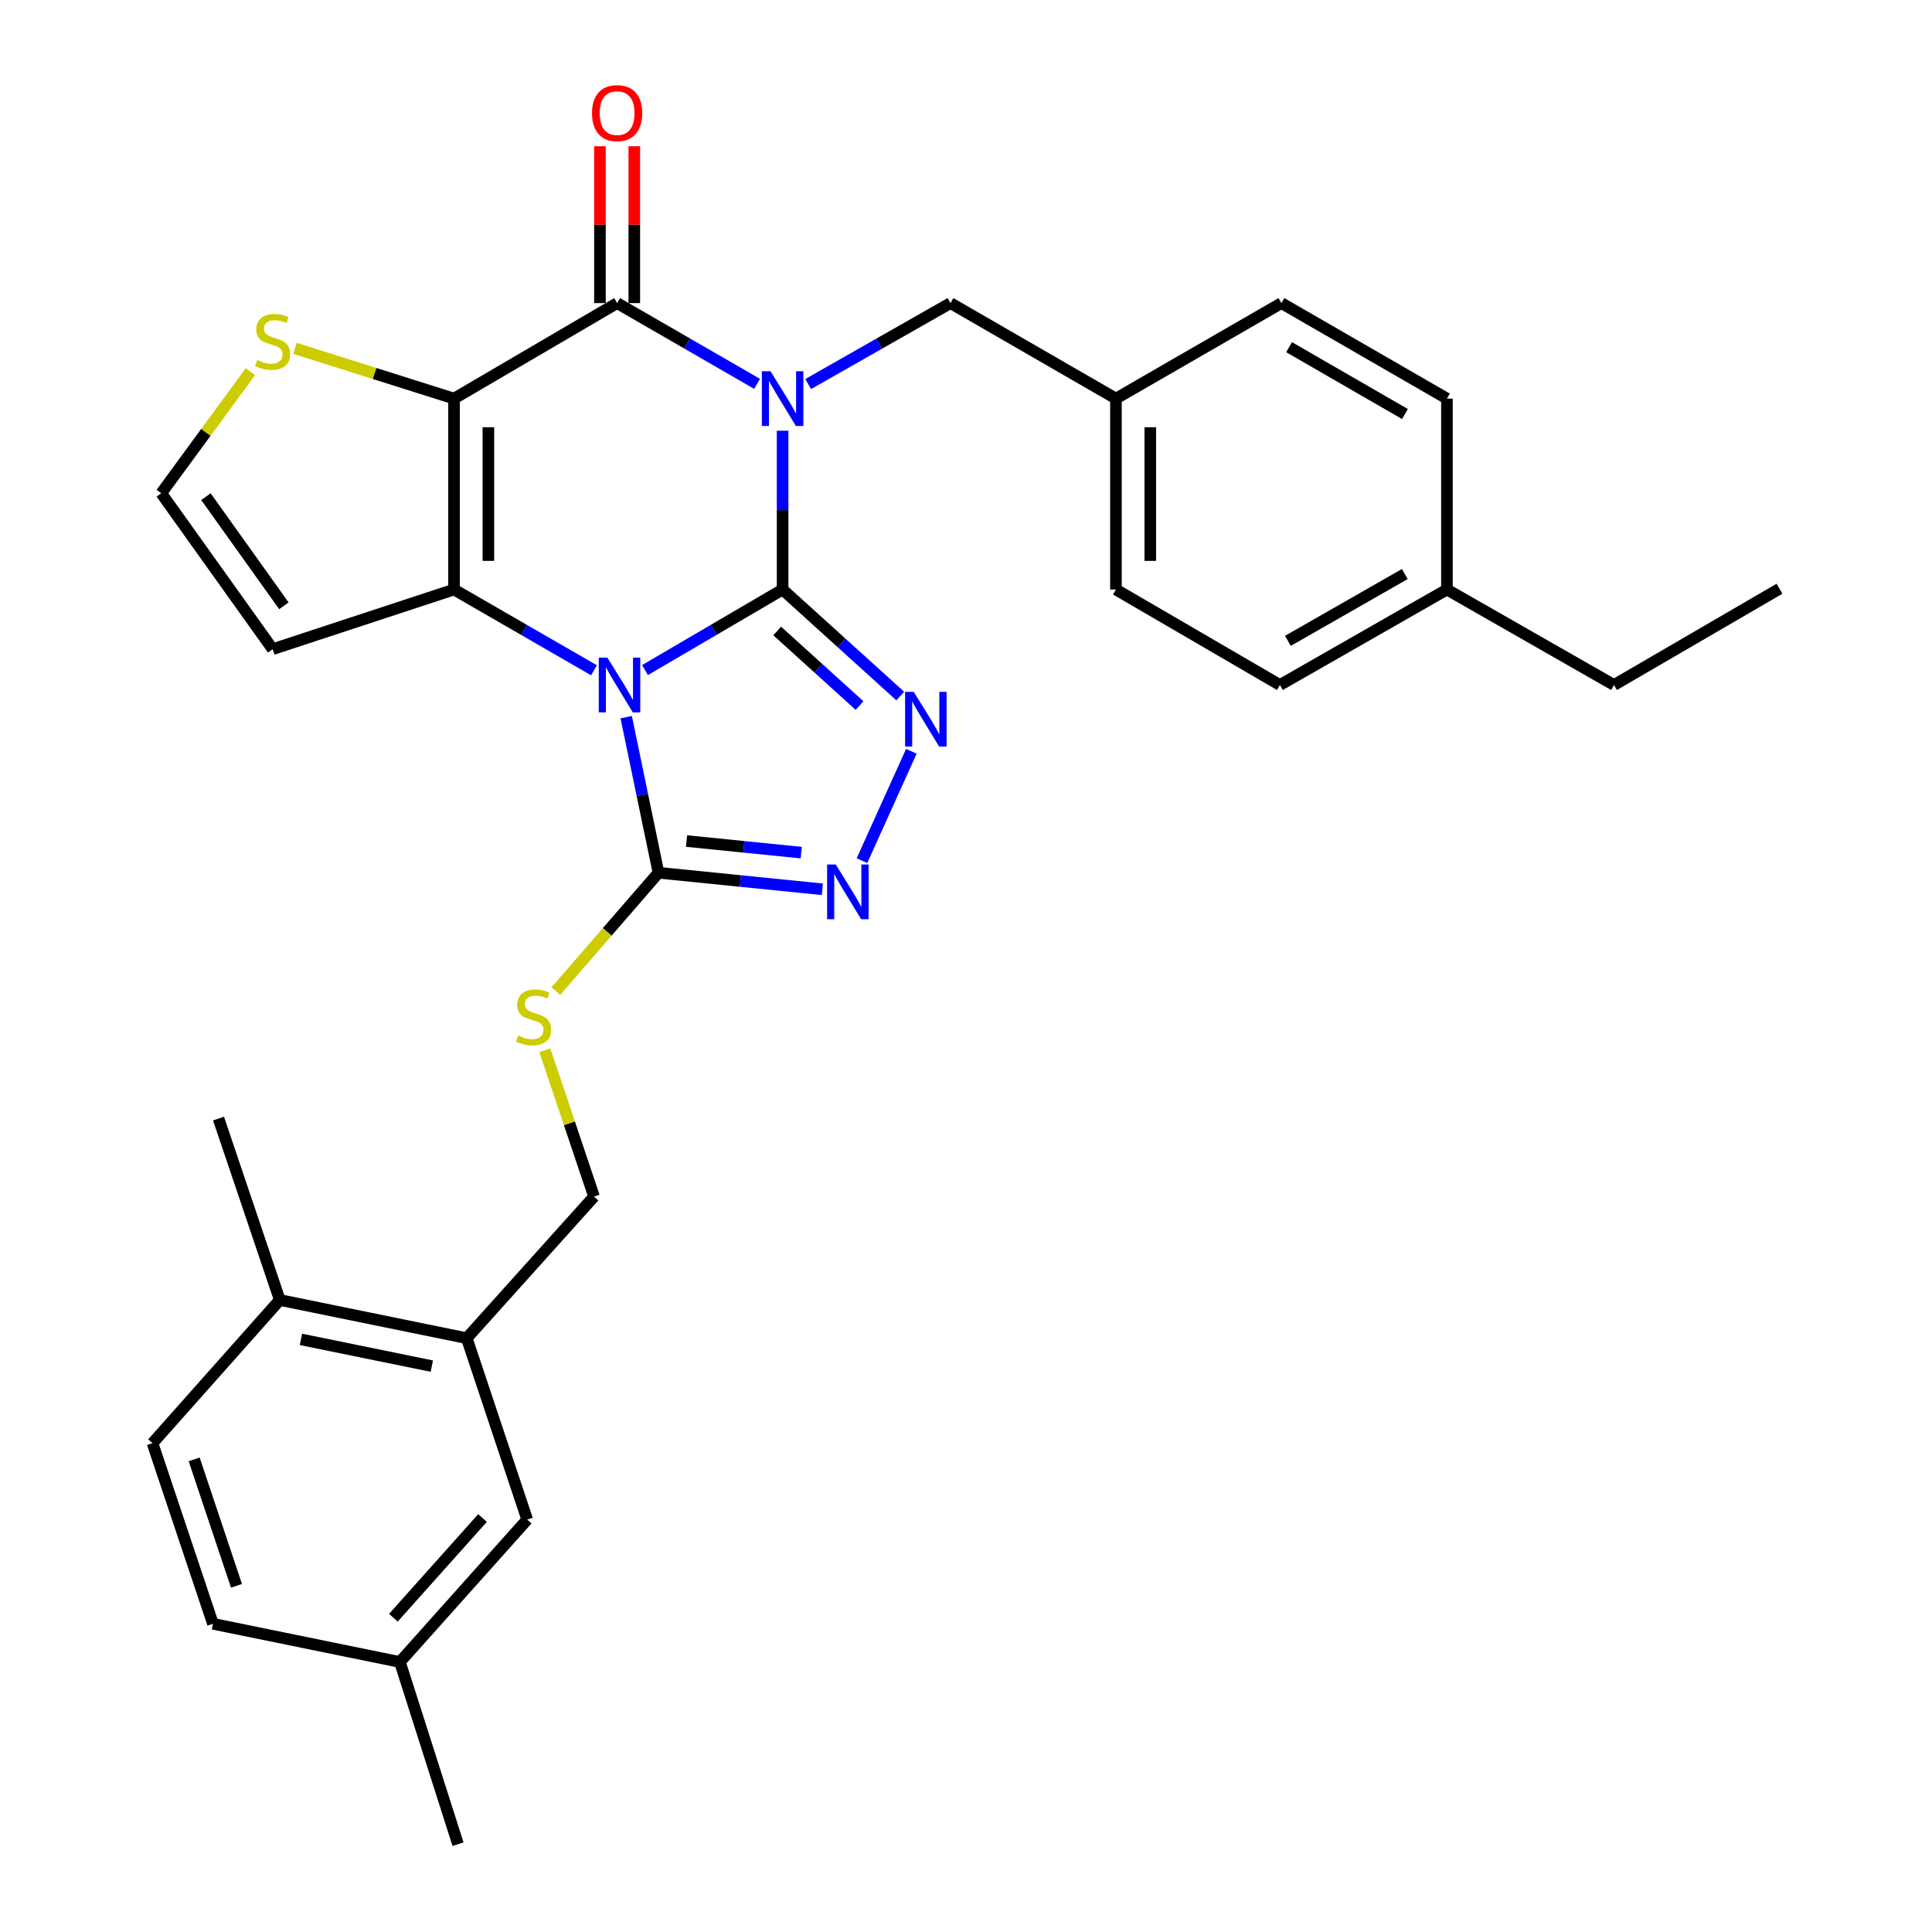<?xml version='1.0' encoding='iso-8859-1'?>
<svg version='1.1' baseProfile='full'
              xmlns='http://www.w3.org/2000/svg'
                      xmlns:rdkit='http://www.rdkit.org/xml'
                      xmlns:xlink='http://www.w3.org/1999/xlink'
                  xml:space='preserve'
width='1000px' height='1000px' viewBox='0 0 1000 1000'>
<!-- END OF HEADER -->
<rect style='opacity:1.0;fill:#FFFFFF;stroke:none' width='1000' height='1000' x='0' y='0'> </rect>
<path class='bond-0' d='M 405.075,305.138 L 369.461,325.988' style='fill:none;fill-rule:evenodd;stroke:#000000;stroke-width:6px;stroke-linecap:butt;stroke-linejoin:miter;stroke-opacity:1' />
<path class='bond-0' d='M 369.461,325.988 L 333.848,346.838' style='fill:none;fill-rule:evenodd;stroke:#0000FF;stroke-width:6px;stroke-linecap:butt;stroke-linejoin:miter;stroke-opacity:1' />
<path class='bond-1' d='M 405.075,305.138 L 405.075,264.04' style='fill:none;fill-rule:evenodd;stroke:#000000;stroke-width:6px;stroke-linecap:butt;stroke-linejoin:miter;stroke-opacity:1' />
<path class='bond-1' d='M 405.075,264.04 L 405.075,222.942' style='fill:none;fill-rule:evenodd;stroke:#0000FF;stroke-width:6px;stroke-linecap:butt;stroke-linejoin:miter;stroke-opacity:1' />
<path class='bond-5' d='M 405.075,305.138 L 435.524,332.706' style='fill:none;fill-rule:evenodd;stroke:#000000;stroke-width:6px;stroke-linecap:butt;stroke-linejoin:miter;stroke-opacity:1' />
<path class='bond-5' d='M 435.524,332.706 L 465.973,360.274' style='fill:none;fill-rule:evenodd;stroke:#0000FF;stroke-width:6px;stroke-linecap:butt;stroke-linejoin:miter;stroke-opacity:1' />
<path class='bond-5' d='M 402.274,326.592 L 423.588,345.889' style='fill:none;fill-rule:evenodd;stroke:#000000;stroke-width:6px;stroke-linecap:butt;stroke-linejoin:miter;stroke-opacity:1' />
<path class='bond-5' d='M 423.588,345.889 L 444.902,365.187' style='fill:none;fill-rule:evenodd;stroke:#0000FF;stroke-width:6px;stroke-linecap:butt;stroke-linejoin:miter;stroke-opacity:1' />
<path class='bond-3' d='M 307.45,346.934 L 271.227,326.036' style='fill:none;fill-rule:evenodd;stroke:#0000FF;stroke-width:6px;stroke-linecap:butt;stroke-linejoin:miter;stroke-opacity:1' />
<path class='bond-3' d='M 271.227,326.036 L 235.005,305.138' style='fill:none;fill-rule:evenodd;stroke:#000000;stroke-width:6px;stroke-linecap:butt;stroke-linejoin:miter;stroke-opacity:1' />
<path class='bond-6' d='M 324.117,371.198 L 332.477,411.466' style='fill:none;fill-rule:evenodd;stroke:#0000FF;stroke-width:6px;stroke-linecap:butt;stroke-linejoin:miter;stroke-opacity:1' />
<path class='bond-6' d='M 332.477,411.466 L 340.837,451.734' style='fill:none;fill-rule:evenodd;stroke:#000000;stroke-width:6px;stroke-linecap:butt;stroke-linejoin:miter;stroke-opacity:1' />
<path class='bond-4' d='M 391.863,198.687 L 355.64,177.785' style='fill:none;fill-rule:evenodd;stroke:#0000FF;stroke-width:6px;stroke-linecap:butt;stroke-linejoin:miter;stroke-opacity:1' />
<path class='bond-4' d='M 355.64,177.785 L 319.418,156.882' style='fill:none;fill-rule:evenodd;stroke:#000000;stroke-width:6px;stroke-linecap:butt;stroke-linejoin:miter;stroke-opacity:1' />
<path class='bond-10' d='M 418.314,198.78 L 455.141,177.831' style='fill:none;fill-rule:evenodd;stroke:#0000FF;stroke-width:6px;stroke-linecap:butt;stroke-linejoin:miter;stroke-opacity:1' />
<path class='bond-10' d='M 455.141,177.831 L 491.968,156.882' style='fill:none;fill-rule:evenodd;stroke:#000000;stroke-width:6px;stroke-linecap:butt;stroke-linejoin:miter;stroke-opacity:1' />
<path class='bond-2' d='M 235.005,206.311 L 319.418,156.882' style='fill:none;fill-rule:evenodd;stroke:#000000;stroke-width:6px;stroke-linecap:butt;stroke-linejoin:miter;stroke-opacity:1' />
<path class='bond-8' d='M 235.005,206.311 L 193.837,193.305' style='fill:none;fill-rule:evenodd;stroke:#000000;stroke-width:6px;stroke-linecap:butt;stroke-linejoin:miter;stroke-opacity:1' />
<path class='bond-8' d='M 193.837,193.305 L 152.669,180.298' style='fill:none;fill-rule:evenodd;stroke:#CCCC00;stroke-width:6px;stroke-linecap:butt;stroke-linejoin:miter;stroke-opacity:1' />
<path class='bond-32' d='M 235.005,206.311 L 235.005,305.138' style='fill:none;fill-rule:evenodd;stroke:#000000;stroke-width:6px;stroke-linecap:butt;stroke-linejoin:miter;stroke-opacity:1' />
<path class='bond-32' d='M 252.788,221.135 L 252.788,290.314' style='fill:none;fill-rule:evenodd;stroke:#000000;stroke-width:6px;stroke-linecap:butt;stroke-linejoin:miter;stroke-opacity:1' />
<path class='bond-9' d='M 235.005,305.138 L 141.127,336.013' style='fill:none;fill-rule:evenodd;stroke:#000000;stroke-width:6px;stroke-linecap:butt;stroke-linejoin:miter;stroke-opacity:1' />
<path class='bond-14' d='M 328.309,156.882 L 328.309,116.286' style='fill:none;fill-rule:evenodd;stroke:#000000;stroke-width:6px;stroke-linecap:butt;stroke-linejoin:miter;stroke-opacity:1' />
<path class='bond-14' d='M 328.309,116.286 L 328.309,75.69' style='fill:none;fill-rule:evenodd;stroke:#FF0000;stroke-width:6px;stroke-linecap:butt;stroke-linejoin:miter;stroke-opacity:1' />
<path class='bond-14' d='M 310.526,156.882 L 310.526,116.286' style='fill:none;fill-rule:evenodd;stroke:#000000;stroke-width:6px;stroke-linecap:butt;stroke-linejoin:miter;stroke-opacity:1' />
<path class='bond-14' d='M 310.526,116.286 L 310.526,75.69' style='fill:none;fill-rule:evenodd;stroke:#FF0000;stroke-width:6px;stroke-linecap:butt;stroke-linejoin:miter;stroke-opacity:1' />
<path class='bond-7' d='M 471.711,388.873 L 446.151,445.468' style='fill:none;fill-rule:evenodd;stroke:#0000FF;stroke-width:6px;stroke-linecap:butt;stroke-linejoin:miter;stroke-opacity:1' />
<path class='bond-11' d='M 340.837,451.734 L 314.279,482.35' style='fill:none;fill-rule:evenodd;stroke:#000000;stroke-width:6px;stroke-linecap:butt;stroke-linejoin:miter;stroke-opacity:1' />
<path class='bond-11' d='M 314.279,482.35 L 287.721,512.966' style='fill:none;fill-rule:evenodd;stroke:#CCCC00;stroke-width:6px;stroke-linecap:butt;stroke-linejoin:miter;stroke-opacity:1' />
<path class='bond-31' d='M 340.837,451.734 L 383.244,456.013' style='fill:none;fill-rule:evenodd;stroke:#000000;stroke-width:6px;stroke-linecap:butt;stroke-linejoin:miter;stroke-opacity:1' />
<path class='bond-31' d='M 383.244,456.013 L 425.651,460.292' style='fill:none;fill-rule:evenodd;stroke:#0000FF;stroke-width:6px;stroke-linecap:butt;stroke-linejoin:miter;stroke-opacity:1' />
<path class='bond-31' d='M 355.344,435.324 L 385.029,438.319' style='fill:none;fill-rule:evenodd;stroke:#000000;stroke-width:6px;stroke-linecap:butt;stroke-linejoin:miter;stroke-opacity:1' />
<path class='bond-31' d='M 385.029,438.319 L 414.714,441.314' style='fill:none;fill-rule:evenodd;stroke:#0000FF;stroke-width:6px;stroke-linecap:butt;stroke-linejoin:miter;stroke-opacity:1' />
<path class='bond-33' d='M 129.609,192.362 L 106.539,223.828' style='fill:none;fill-rule:evenodd;stroke:#CCCC00;stroke-width:6px;stroke-linecap:butt;stroke-linejoin:miter;stroke-opacity:1' />
<path class='bond-33' d='M 106.539,223.828 L 83.469,255.295' style='fill:none;fill-rule:evenodd;stroke:#000000;stroke-width:6px;stroke-linecap:butt;stroke-linejoin:miter;stroke-opacity:1' />
<path class='bond-12' d='M 141.127,336.013 L 83.469,255.295' style='fill:none;fill-rule:evenodd;stroke:#000000;stroke-width:6px;stroke-linecap:butt;stroke-linejoin:miter;stroke-opacity:1' />
<path class='bond-12' d='M 146.949,313.568 L 106.589,257.066' style='fill:none;fill-rule:evenodd;stroke:#000000;stroke-width:6px;stroke-linecap:butt;stroke-linejoin:miter;stroke-opacity:1' />
<path class='bond-19' d='M 491.968,156.882 L 577.606,206.311' style='fill:none;fill-rule:evenodd;stroke:#000000;stroke-width:6px;stroke-linecap:butt;stroke-linejoin:miter;stroke-opacity:1' />
<path class='bond-15' d='M 282.004,543.612 L 294.738,581.478' style='fill:none;fill-rule:evenodd;stroke:#CCCC00;stroke-width:6px;stroke-linecap:butt;stroke-linejoin:miter;stroke-opacity:1' />
<path class='bond-15' d='M 294.738,581.478 L 307.473,619.345' style='fill:none;fill-rule:evenodd;stroke:#000000;stroke-width:6px;stroke-linecap:butt;stroke-linejoin:miter;stroke-opacity:1' />
<path class='bond-13' d='M 241.585,692.643 L 307.473,619.345' style='fill:none;fill-rule:evenodd;stroke:#000000;stroke-width:6px;stroke-linecap:butt;stroke-linejoin:miter;stroke-opacity:1' />
<path class='bond-16' d='M 241.585,692.643 L 144.822,672.873' style='fill:none;fill-rule:evenodd;stroke:#000000;stroke-width:6px;stroke-linecap:butt;stroke-linejoin:miter;stroke-opacity:1' />
<path class='bond-16' d='M 223.511,707.101 L 155.777,693.262' style='fill:none;fill-rule:evenodd;stroke:#000000;stroke-width:6px;stroke-linecap:butt;stroke-linejoin:miter;stroke-opacity:1' />
<path class='bond-17' d='M 241.585,692.643 L 272.884,786.53' style='fill:none;fill-rule:evenodd;stroke:#000000;stroke-width:6px;stroke-linecap:butt;stroke-linejoin:miter;stroke-opacity:1' />
<path class='bond-18' d='M 144.822,672.873 L 78.934,746.991' style='fill:none;fill-rule:evenodd;stroke:#000000;stroke-width:6px;stroke-linecap:butt;stroke-linejoin:miter;stroke-opacity:1' />
<path class='bond-27' d='M 144.822,672.873 L 113.108,578.976' style='fill:none;fill-rule:evenodd;stroke:#000000;stroke-width:6px;stroke-linecap:butt;stroke-linejoin:miter;stroke-opacity:1' />
<path class='bond-20' d='M 272.884,786.53 L 206.986,860.243' style='fill:none;fill-rule:evenodd;stroke:#000000;stroke-width:6px;stroke-linecap:butt;stroke-linejoin:miter;stroke-opacity:1' />
<path class='bond-20' d='M 249.741,785.735 L 203.612,837.334' style='fill:none;fill-rule:evenodd;stroke:#000000;stroke-width:6px;stroke-linecap:butt;stroke-linejoin:miter;stroke-opacity:1' />
<path class='bond-35' d='M 78.934,746.991 L 110.233,840.474' style='fill:none;fill-rule:evenodd;stroke:#000000;stroke-width:6px;stroke-linecap:butt;stroke-linejoin:miter;stroke-opacity:1' />
<path class='bond-35' d='M 100.492,755.367 L 122.402,820.805' style='fill:none;fill-rule:evenodd;stroke:#000000;stroke-width:6px;stroke-linecap:butt;stroke-linejoin:miter;stroke-opacity:1' />
<path class='bond-23' d='M 577.606,206.311 L 663.263,156.882' style='fill:none;fill-rule:evenodd;stroke:#000000;stroke-width:6px;stroke-linecap:butt;stroke-linejoin:miter;stroke-opacity:1' />
<path class='bond-24' d='M 577.606,206.311 L 577.606,305.138' style='fill:none;fill-rule:evenodd;stroke:#000000;stroke-width:6px;stroke-linecap:butt;stroke-linejoin:miter;stroke-opacity:1' />
<path class='bond-24' d='M 595.389,221.135 L 595.389,290.314' style='fill:none;fill-rule:evenodd;stroke:#000000;stroke-width:6px;stroke-linecap:butt;stroke-linejoin:miter;stroke-opacity:1' />
<path class='bond-21' d='M 206.986,860.243 L 110.233,840.474' style='fill:none;fill-rule:evenodd;stroke:#000000;stroke-width:6px;stroke-linecap:butt;stroke-linejoin:miter;stroke-opacity:1' />
<path class='bond-29' d='M 206.986,860.243 L 237.07,954.545' style='fill:none;fill-rule:evenodd;stroke:#000000;stroke-width:6px;stroke-linecap:butt;stroke-linejoin:miter;stroke-opacity:1' />
<path class='bond-22' d='M 748.931,305.138 L 662.473,354.557' style='fill:none;fill-rule:evenodd;stroke:#000000;stroke-width:6px;stroke-linecap:butt;stroke-linejoin:miter;stroke-opacity:1' />
<path class='bond-22' d='M 727.137,297.112 L 666.616,331.705' style='fill:none;fill-rule:evenodd;stroke:#000000;stroke-width:6px;stroke-linecap:butt;stroke-linejoin:miter;stroke-opacity:1' />
<path class='bond-28' d='M 748.931,305.138 L 835.408,354.557' style='fill:none;fill-rule:evenodd;stroke:#000000;stroke-width:6px;stroke-linecap:butt;stroke-linejoin:miter;stroke-opacity:1' />
<path class='bond-34' d='M 748.931,305.138 L 748.931,206.311' style='fill:none;fill-rule:evenodd;stroke:#000000;stroke-width:6px;stroke-linecap:butt;stroke-linejoin:miter;stroke-opacity:1' />
<path class='bond-26' d='M 663.263,156.882 L 748.931,206.311' style='fill:none;fill-rule:evenodd;stroke:#000000;stroke-width:6px;stroke-linecap:butt;stroke-linejoin:miter;stroke-opacity:1' />
<path class='bond-26' d='M 667.226,179.7 L 727.193,214.3' style='fill:none;fill-rule:evenodd;stroke:#000000;stroke-width:6px;stroke-linecap:butt;stroke-linejoin:miter;stroke-opacity:1' />
<path class='bond-25' d='M 577.606,305.138 L 662.473,354.557' style='fill:none;fill-rule:evenodd;stroke:#000000;stroke-width:6px;stroke-linecap:butt;stroke-linejoin:miter;stroke-opacity:1' />
<path class='bond-30' d='M 835.408,354.557 L 921.066,304.723' style='fill:none;fill-rule:evenodd;stroke:#000000;stroke-width:6px;stroke-linecap:butt;stroke-linejoin:miter;stroke-opacity:1' />
<path  class='atom-1' d='M 314.402 340.397
L 323.682 355.397
Q 324.602 356.877, 326.082 359.557
Q 327.562 362.237, 327.642 362.397
L 327.642 340.397
L 331.402 340.397
L 331.402 368.717
L 327.522 368.717
L 317.562 352.317
Q 316.402 350.397, 315.162 348.197
Q 313.962 345.997, 313.602 345.317
L 313.602 368.717
L 309.922 368.717
L 309.922 340.397
L 314.402 340.397
' fill='#0000FF'/>
<path  class='atom-2' d='M 398.815 192.151
L 408.095 207.151
Q 409.015 208.631, 410.495 211.311
Q 411.975 213.991, 412.055 214.151
L 412.055 192.151
L 415.815 192.151
L 415.815 220.471
L 411.935 220.471
L 401.975 204.071
Q 400.815 202.151, 399.575 199.951
Q 398.375 197.751, 398.015 197.071
L 398.015 220.471
L 394.335 220.471
L 394.335 192.151
L 398.815 192.151
' fill='#0000FF'/>
<path  class='atom-6' d='M 472.953 358.101
L 482.233 373.101
Q 483.153 374.581, 484.633 377.261
Q 486.113 379.941, 486.193 380.101
L 486.193 358.101
L 489.953 358.101
L 489.953 386.421
L 486.073 386.421
L 476.113 370.021
Q 474.953 368.101, 473.713 365.901
Q 472.513 363.701, 472.153 363.021
L 472.153 386.421
L 468.473 386.421
L 468.473 358.101
L 472.953 358.101
' fill='#0000FF'/>
<path  class='atom-8' d='M 432.594 447.464
L 441.874 462.464
Q 442.794 463.944, 444.274 466.624
Q 445.754 469.304, 445.834 469.464
L 445.834 447.464
L 449.594 447.464
L 449.594 475.784
L 445.714 475.784
L 435.754 459.384
Q 434.594 457.464, 433.354 455.264
Q 432.154 453.064, 431.794 452.384
L 431.794 475.784
L 428.114 475.784
L 428.114 447.464
L 432.594 447.464
' fill='#0000FF'/>
<path  class='atom-9' d='M 133.127 186.372
Q 133.447 186.492, 134.767 187.052
Q 136.087 187.612, 137.527 187.972
Q 139.007 188.292, 140.447 188.292
Q 143.127 188.292, 144.687 187.012
Q 146.247 185.692, 146.247 183.412
Q 146.247 181.852, 145.447 180.892
Q 144.687 179.932, 143.487 179.412
Q 142.287 178.892, 140.287 178.292
Q 137.767 177.532, 136.247 176.812
Q 134.767 176.092, 133.687 174.572
Q 132.647 173.052, 132.647 170.492
Q 132.647 166.932, 135.047 164.732
Q 137.487 162.532, 142.287 162.532
Q 145.567 162.532, 149.287 164.092
L 148.367 167.172
Q 144.967 165.772, 142.407 165.772
Q 139.647 165.772, 138.127 166.932
Q 136.607 168.052, 136.647 170.012
Q 136.647 171.532, 137.407 172.452
Q 138.207 173.372, 139.327 173.892
Q 140.487 174.412, 142.407 175.012
Q 144.967 175.812, 146.487 176.612
Q 148.007 177.412, 149.087 179.052
Q 150.207 180.652, 150.207 183.412
Q 150.207 187.332, 147.567 189.452
Q 144.967 191.532, 140.607 191.532
Q 138.087 191.532, 136.167 190.972
Q 134.287 190.452, 132.047 189.532
L 133.127 186.372
' fill='#CCCC00'/>
<path  class='atom-12' d='M 268.174 535.997
Q 268.494 536.117, 269.814 536.677
Q 271.134 537.237, 272.574 537.597
Q 274.054 537.917, 275.494 537.917
Q 278.174 537.917, 279.734 536.637
Q 281.294 535.317, 281.294 533.037
Q 281.294 531.477, 280.494 530.517
Q 279.734 529.557, 278.534 529.037
Q 277.334 528.517, 275.334 527.917
Q 272.814 527.157, 271.294 526.437
Q 269.814 525.717, 268.734 524.197
Q 267.694 522.677, 267.694 520.117
Q 267.694 516.557, 270.094 514.357
Q 272.534 512.157, 277.334 512.157
Q 280.614 512.157, 284.334 513.717
L 283.414 516.797
Q 280.014 515.397, 277.454 515.397
Q 274.694 515.397, 273.174 516.557
Q 271.654 517.677, 271.694 519.637
Q 271.694 521.157, 272.454 522.077
Q 273.254 522.997, 274.374 523.517
Q 275.534 524.037, 277.454 524.637
Q 280.014 525.437, 281.534 526.237
Q 283.054 527.037, 284.134 528.677
Q 285.254 530.277, 285.254 533.037
Q 285.254 536.957, 282.614 539.077
Q 280.014 541.157, 275.654 541.157
Q 273.134 541.157, 271.214 540.597
Q 269.334 540.077, 267.094 539.157
L 268.174 535.997
' fill='#CCCC00'/>
<path  class='atom-15' d='M 306.418 58.55
Q 306.418 51.75, 309.778 47.95
Q 313.138 44.15, 319.418 44.15
Q 325.698 44.15, 329.058 47.95
Q 332.418 51.75, 332.418 58.55
Q 332.418 65.43, 329.018 69.35
Q 325.618 73.23, 319.418 73.23
Q 313.178 73.23, 309.778 69.35
Q 306.418 65.47, 306.418 58.55
M 319.418 70.03
Q 323.738 70.03, 326.058 67.15
Q 328.418 64.23, 328.418 58.55
Q 328.418 52.99, 326.058 50.19
Q 323.738 47.35, 319.418 47.35
Q 315.098 47.35, 312.738 50.15
Q 310.418 52.95, 310.418 58.55
Q 310.418 64.27, 312.738 67.15
Q 315.098 70.03, 319.418 70.03
' fill='#FF0000'/>
</svg>
